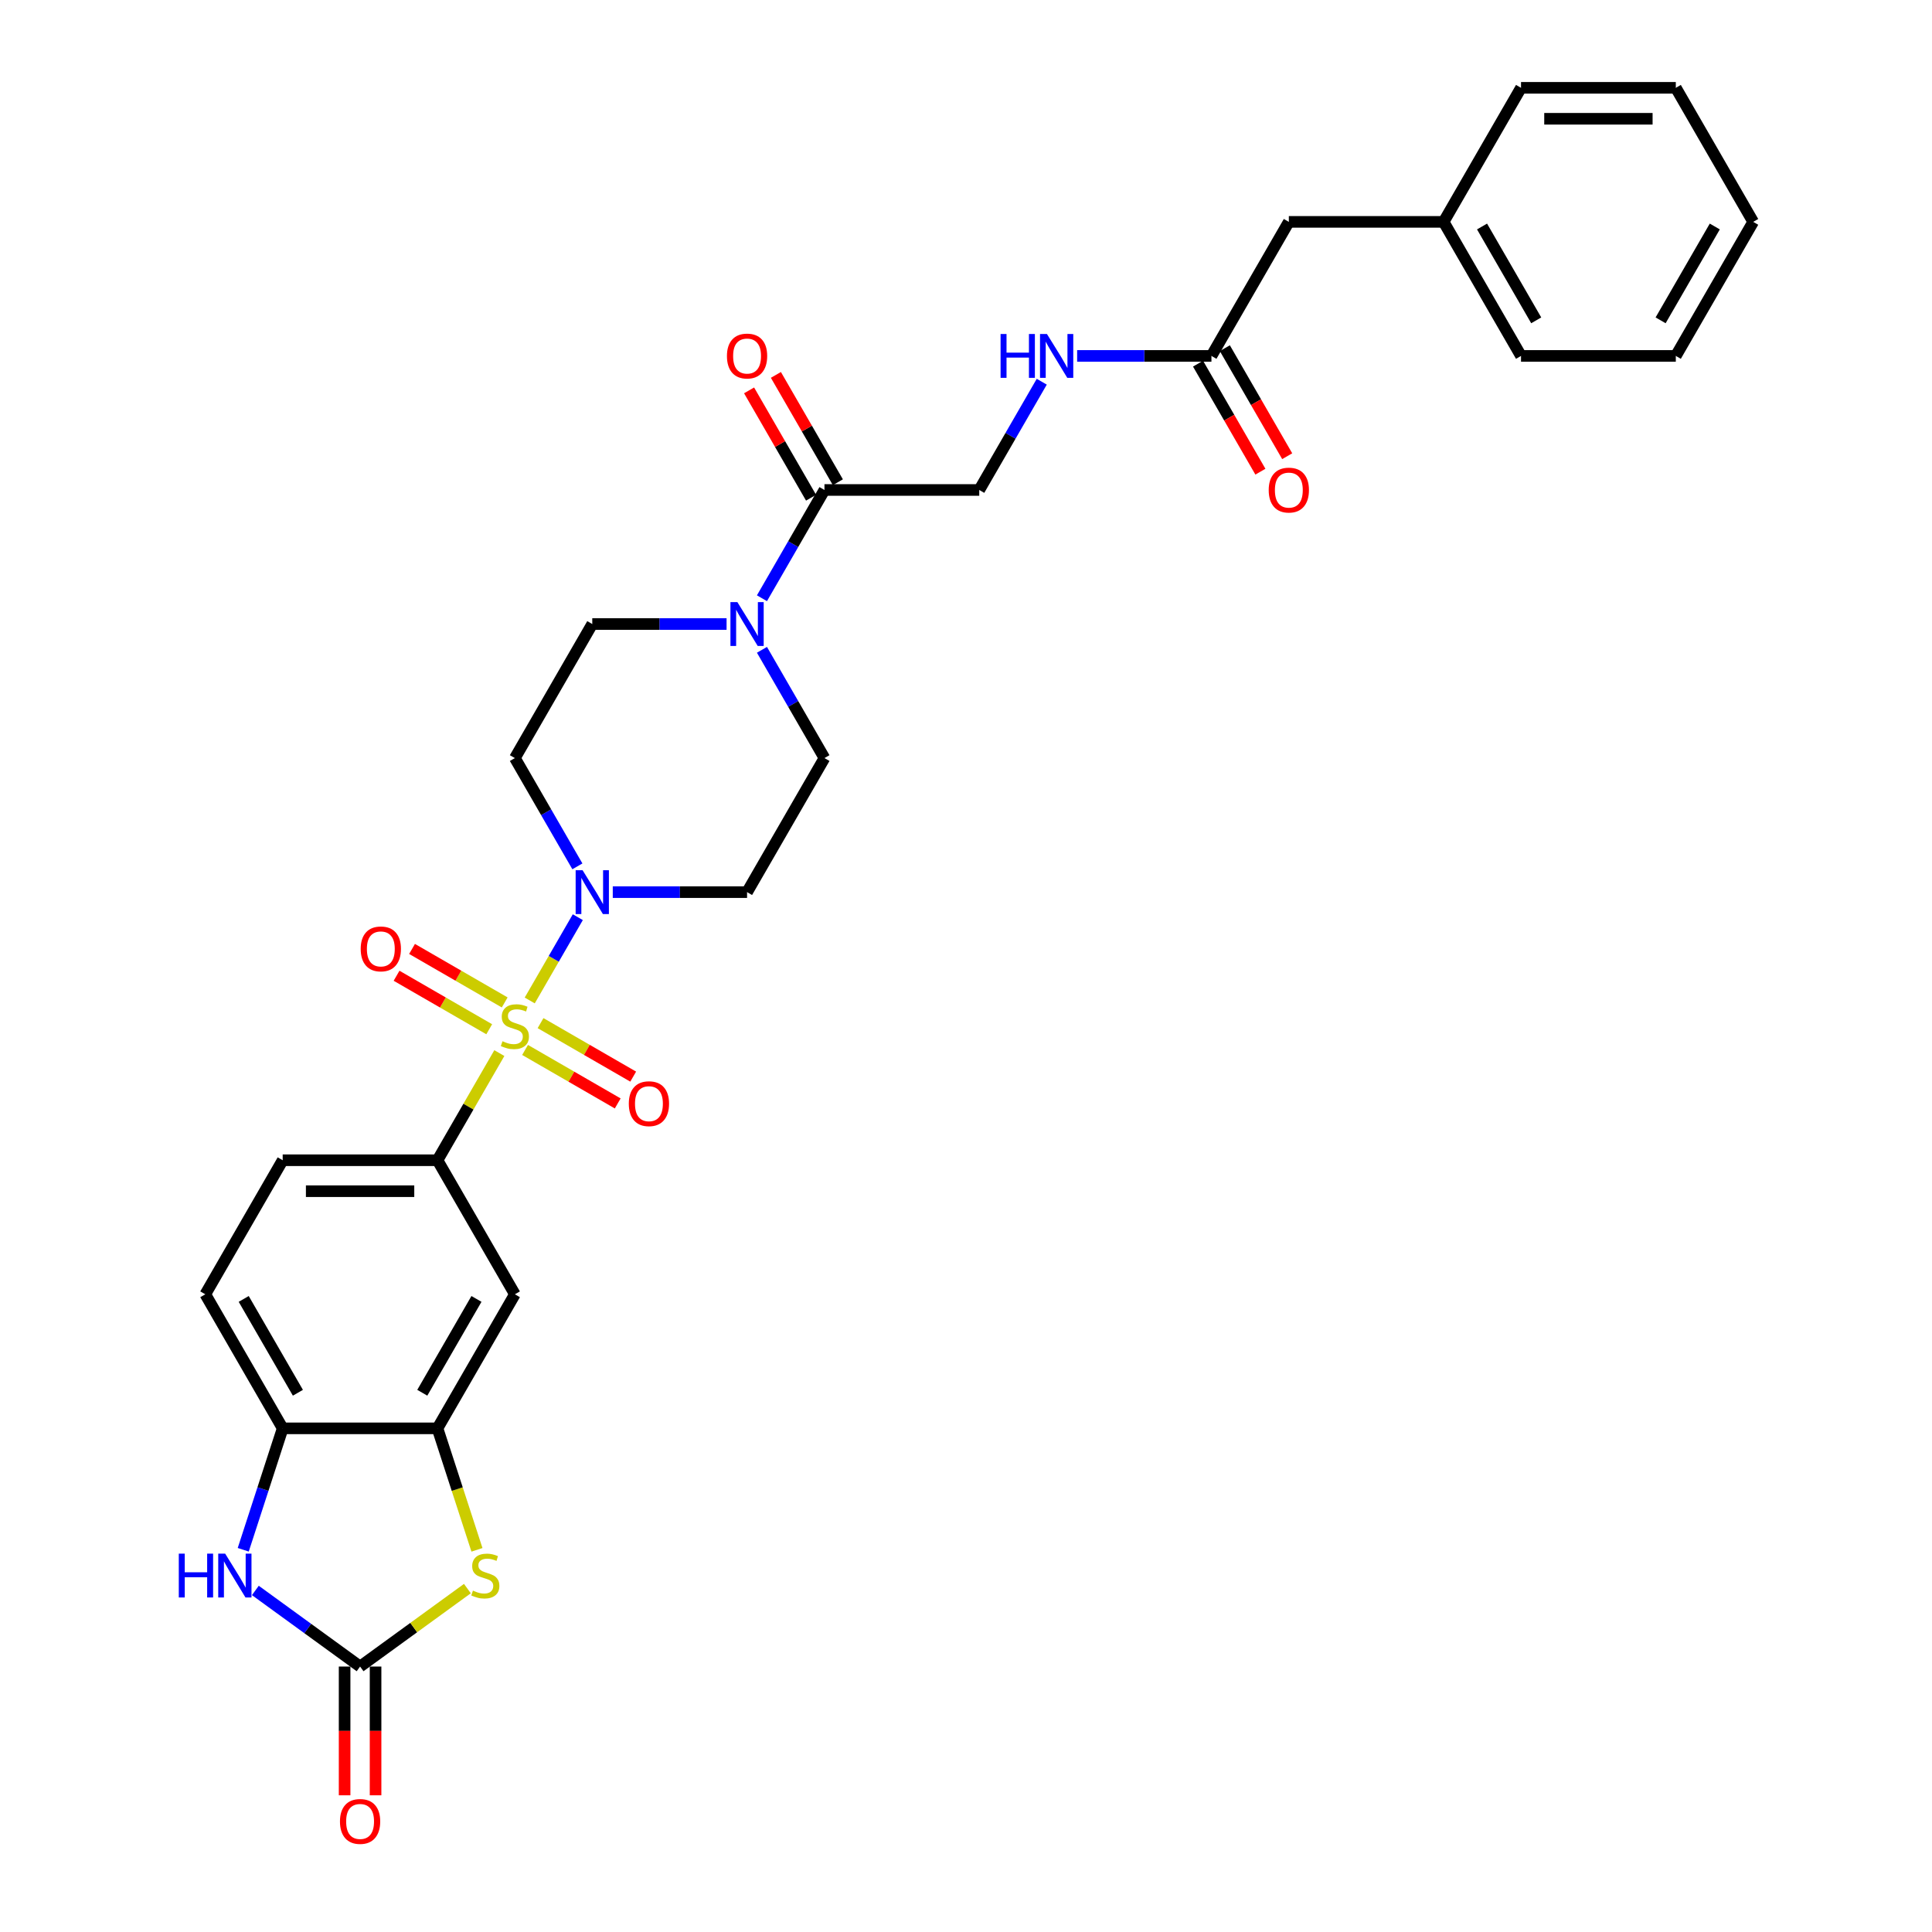 <?xml version='1.0' encoding='iso-8859-1'?>
<svg version='1.1' baseProfile='full'
              xmlns='http://www.w3.org/2000/svg'
                      xmlns:rdkit='http://www.rdkit.org/xml'
                      xmlns:xlink='http://www.w3.org/1999/xlink'
                  xml:space='preserve'
width='1000px' height='1000px' viewBox='0 0 1000 1000'>
<!-- END OF HEADER -->
<rect style='opacity:1.0;fill:#FFFFFF;stroke:none' width='1000' height='1000' x='0' y='0'> </rect>
<path class='bond-0' d='M 274.188,517.837 L 286.632,496.284' style='fill:none;fill-rule:evenodd;stroke:#CCCC00;stroke-width:6px;stroke-linecap:butt;stroke-linejoin:miter;stroke-opacity:1' />
<path class='bond-0' d='M 286.632,496.284 L 299.076,474.731' style='fill:none;fill-rule:evenodd;stroke:#0000FF;stroke-width:6px;stroke-linecap:butt;stroke-linejoin:miter;stroke-opacity:1' />
<path class='bond-3' d='M 258.461,545.078 L 242.451,572.808' style='fill:none;fill-rule:evenodd;stroke:#CCCC00;stroke-width:6px;stroke-linecap:butt;stroke-linejoin:miter;stroke-opacity:1' />
<path class='bond-3' d='M 242.451,572.808 L 226.441,600.538' style='fill:none;fill-rule:evenodd;stroke:#000000;stroke-width:6px;stroke-linecap:butt;stroke-linejoin:miter;stroke-opacity:1' />
<path class='bond-10' d='M 271.772,543.448 L 295.751,557.292' style='fill:none;fill-rule:evenodd;stroke:#CCCC00;stroke-width:6px;stroke-linecap:butt;stroke-linejoin:miter;stroke-opacity:1' />
<path class='bond-10' d='M 295.751,557.292 L 319.729,571.136' style='fill:none;fill-rule:evenodd;stroke:#FF0000;stroke-width:6px;stroke-linecap:butt;stroke-linejoin:miter;stroke-opacity:1' />
<path class='bond-10' d='M 279.784,529.571 L 303.763,543.415' style='fill:none;fill-rule:evenodd;stroke:#CCCC00;stroke-width:6px;stroke-linecap:butt;stroke-linejoin:miter;stroke-opacity:1' />
<path class='bond-10' d='M 303.763,543.415 L 327.741,557.259' style='fill:none;fill-rule:evenodd;stroke:#FF0000;stroke-width:6px;stroke-linecap:butt;stroke-linejoin:miter;stroke-opacity:1' />
<path class='bond-11' d='M 261.229,518.858 L 237.25,505.014' style='fill:none;fill-rule:evenodd;stroke:#CCCC00;stroke-width:6px;stroke-linecap:butt;stroke-linejoin:miter;stroke-opacity:1' />
<path class='bond-11' d='M 237.25,505.014 L 213.272,491.17' style='fill:none;fill-rule:evenodd;stroke:#FF0000;stroke-width:6px;stroke-linecap:butt;stroke-linejoin:miter;stroke-opacity:1' />
<path class='bond-11' d='M 253.217,532.735 L 229.238,518.891' style='fill:none;fill-rule:evenodd;stroke:#CCCC00;stroke-width:6px;stroke-linecap:butt;stroke-linejoin:miter;stroke-opacity:1' />
<path class='bond-11' d='M 229.238,518.891 L 205.26,505.047' style='fill:none;fill-rule:evenodd;stroke:#FF0000;stroke-width:6px;stroke-linecap:butt;stroke-linejoin:miter;stroke-opacity:1' />
<path class='bond-12' d='M 317.168,461.767 L 351.924,461.767' style='fill:none;fill-rule:evenodd;stroke:#0000FF;stroke-width:6px;stroke-linecap:butt;stroke-linejoin:miter;stroke-opacity:1' />
<path class='bond-12' d='M 351.924,461.767 L 386.68,461.767' style='fill:none;fill-rule:evenodd;stroke:#000000;stroke-width:6px;stroke-linecap:butt;stroke-linejoin:miter;stroke-opacity:1' />
<path class='bond-13' d='M 298.854,448.419 L 282.677,420.401' style='fill:none;fill-rule:evenodd;stroke:#0000FF;stroke-width:6px;stroke-linecap:butt;stroke-linejoin:miter;stroke-opacity:1' />
<path class='bond-13' d='M 282.677,420.401 L 266.501,392.382' style='fill:none;fill-rule:evenodd;stroke:#000000;stroke-width:6px;stroke-linecap:butt;stroke-linejoin:miter;stroke-opacity:1' />
<path class='bond-1' d='M 186.381,862.6 L 214.151,842.424' style='fill:none;fill-rule:evenodd;stroke:#000000;stroke-width:6px;stroke-linecap:butt;stroke-linejoin:miter;stroke-opacity:1' />
<path class='bond-1' d='M 214.151,842.424 L 241.921,822.248' style='fill:none;fill-rule:evenodd;stroke:#CCCC00;stroke-width:6px;stroke-linecap:butt;stroke-linejoin:miter;stroke-opacity:1' />
<path class='bond-17' d='M 178.369,862.6 L 178.369,895.922' style='fill:none;fill-rule:evenodd;stroke:#000000;stroke-width:6px;stroke-linecap:butt;stroke-linejoin:miter;stroke-opacity:1' />
<path class='bond-17' d='M 178.369,895.922 L 178.369,929.244' style='fill:none;fill-rule:evenodd;stroke:#FF0000;stroke-width:6px;stroke-linecap:butt;stroke-linejoin:miter;stroke-opacity:1' />
<path class='bond-17' d='M 194.393,862.6 L 194.393,895.922' style='fill:none;fill-rule:evenodd;stroke:#000000;stroke-width:6px;stroke-linecap:butt;stroke-linejoin:miter;stroke-opacity:1' />
<path class='bond-17' d='M 194.393,895.922 L 194.393,929.244' style='fill:none;fill-rule:evenodd;stroke:#FF0000;stroke-width:6px;stroke-linecap:butt;stroke-linejoin:miter;stroke-opacity:1' />
<path class='bond-33' d='M 186.381,862.6 L 159.276,842.907' style='fill:none;fill-rule:evenodd;stroke:#000000;stroke-width:6px;stroke-linecap:butt;stroke-linejoin:miter;stroke-opacity:1' />
<path class='bond-33' d='M 159.276,842.907 L 132.171,823.214' style='fill:none;fill-rule:evenodd;stroke:#0000FF;stroke-width:6px;stroke-linecap:butt;stroke-linejoin:miter;stroke-opacity:1' />
<path class='bond-2' d='M 246.873,802.192 L 236.657,770.75' style='fill:none;fill-rule:evenodd;stroke:#CCCC00;stroke-width:6px;stroke-linecap:butt;stroke-linejoin:miter;stroke-opacity:1' />
<path class='bond-2' d='M 236.657,770.75 L 226.441,739.309' style='fill:none;fill-rule:evenodd;stroke:#000000;stroke-width:6px;stroke-linecap:butt;stroke-linejoin:miter;stroke-opacity:1' />
<path class='bond-7' d='M 226.441,600.538 L 266.501,669.924' style='fill:none;fill-rule:evenodd;stroke:#000000;stroke-width:6px;stroke-linecap:butt;stroke-linejoin:miter;stroke-opacity:1' />
<path class='bond-20' d='M 226.441,600.538 L 146.321,600.538' style='fill:none;fill-rule:evenodd;stroke:#000000;stroke-width:6px;stroke-linecap:butt;stroke-linejoin:miter;stroke-opacity:1' />
<path class='bond-20' d='M 214.423,616.562 L 158.339,616.562' style='fill:none;fill-rule:evenodd;stroke:#000000;stroke-width:6px;stroke-linecap:butt;stroke-linejoin:miter;stroke-opacity:1' />
<path class='bond-4' d='M 125.9,802.159 L 136.111,770.734' style='fill:none;fill-rule:evenodd;stroke:#0000FF;stroke-width:6px;stroke-linecap:butt;stroke-linejoin:miter;stroke-opacity:1' />
<path class='bond-4' d='M 136.111,770.734 L 146.321,739.309' style='fill:none;fill-rule:evenodd;stroke:#000000;stroke-width:6px;stroke-linecap:butt;stroke-linejoin:miter;stroke-opacity:1' />
<path class='bond-5' d='M 226.441,739.309 L 266.501,669.924' style='fill:none;fill-rule:evenodd;stroke:#000000;stroke-width:6px;stroke-linecap:butt;stroke-linejoin:miter;stroke-opacity:1' />
<path class='bond-5' d='M 218.573,720.889 L 246.615,672.32' style='fill:none;fill-rule:evenodd;stroke:#000000;stroke-width:6px;stroke-linecap:butt;stroke-linejoin:miter;stroke-opacity:1' />
<path class='bond-32' d='M 226.441,739.309 L 146.321,739.309' style='fill:none;fill-rule:evenodd;stroke:#000000;stroke-width:6px;stroke-linecap:butt;stroke-linejoin:miter;stroke-opacity:1' />
<path class='bond-6' d='M 376.072,322.996 L 341.316,322.996' style='fill:none;fill-rule:evenodd;stroke:#0000FF;stroke-width:6px;stroke-linecap:butt;stroke-linejoin:miter;stroke-opacity:1' />
<path class='bond-6' d='M 341.316,322.996 L 306.56,322.996' style='fill:none;fill-rule:evenodd;stroke:#000000;stroke-width:6px;stroke-linecap:butt;stroke-linejoin:miter;stroke-opacity:1' />
<path class='bond-8' d='M 394.386,309.649 L 410.563,281.63' style='fill:none;fill-rule:evenodd;stroke:#0000FF;stroke-width:6px;stroke-linecap:butt;stroke-linejoin:miter;stroke-opacity:1' />
<path class='bond-8' d='M 410.563,281.63 L 426.739,253.611' style='fill:none;fill-rule:evenodd;stroke:#000000;stroke-width:6px;stroke-linecap:butt;stroke-linejoin:miter;stroke-opacity:1' />
<path class='bond-31' d='M 394.386,336.344 L 410.563,364.363' style='fill:none;fill-rule:evenodd;stroke:#0000FF;stroke-width:6px;stroke-linecap:butt;stroke-linejoin:miter;stroke-opacity:1' />
<path class='bond-31' d='M 410.563,364.363 L 426.739,392.382' style='fill:none;fill-rule:evenodd;stroke:#000000;stroke-width:6px;stroke-linecap:butt;stroke-linejoin:miter;stroke-opacity:1' />
<path class='bond-19' d='M 426.739,253.611 L 506.859,253.611' style='fill:none;fill-rule:evenodd;stroke:#000000;stroke-width:6px;stroke-linecap:butt;stroke-linejoin:miter;stroke-opacity:1' />
<path class='bond-21' d='M 433.678,249.605 L 417.64,221.827' style='fill:none;fill-rule:evenodd;stroke:#000000;stroke-width:6px;stroke-linecap:butt;stroke-linejoin:miter;stroke-opacity:1' />
<path class='bond-21' d='M 417.64,221.827 L 401.602,194.048' style='fill:none;fill-rule:evenodd;stroke:#FF0000;stroke-width:6px;stroke-linecap:butt;stroke-linejoin:miter;stroke-opacity:1' />
<path class='bond-21' d='M 419.801,257.617 L 403.763,229.839' style='fill:none;fill-rule:evenodd;stroke:#000000;stroke-width:6px;stroke-linecap:butt;stroke-linejoin:miter;stroke-opacity:1' />
<path class='bond-21' d='M 403.763,229.839 L 387.725,202.06' style='fill:none;fill-rule:evenodd;stroke:#FF0000;stroke-width:6px;stroke-linecap:butt;stroke-linejoin:miter;stroke-opacity:1' />
<path class='bond-9' d='M 146.321,739.309 L 106.262,669.924' style='fill:none;fill-rule:evenodd;stroke:#000000;stroke-width:6px;stroke-linecap:butt;stroke-linejoin:miter;stroke-opacity:1' />
<path class='bond-9' d='M 154.19,720.889 L 126.148,672.32' style='fill:none;fill-rule:evenodd;stroke:#000000;stroke-width:6px;stroke-linecap:butt;stroke-linejoin:miter;stroke-opacity:1' />
<path class='bond-15' d='M 386.68,461.767 L 426.739,392.382' style='fill:none;fill-rule:evenodd;stroke:#000000;stroke-width:6px;stroke-linecap:butt;stroke-linejoin:miter;stroke-opacity:1' />
<path class='bond-16' d='M 266.501,392.382 L 306.56,322.996' style='fill:none;fill-rule:evenodd;stroke:#000000;stroke-width:6px;stroke-linecap:butt;stroke-linejoin:miter;stroke-opacity:1' />
<path class='bond-14' d='M 627.038,184.225 L 592.282,184.225' style='fill:none;fill-rule:evenodd;stroke:#000000;stroke-width:6px;stroke-linecap:butt;stroke-linejoin:miter;stroke-opacity:1' />
<path class='bond-14' d='M 592.282,184.225 L 557.526,184.225' style='fill:none;fill-rule:evenodd;stroke:#0000FF;stroke-width:6px;stroke-linecap:butt;stroke-linejoin:miter;stroke-opacity:1' />
<path class='bond-23' d='M 620.1,188.231 L 636.239,216.186' style='fill:none;fill-rule:evenodd;stroke:#000000;stroke-width:6px;stroke-linecap:butt;stroke-linejoin:miter;stroke-opacity:1' />
<path class='bond-23' d='M 636.239,216.186 L 652.379,244.141' style='fill:none;fill-rule:evenodd;stroke:#FF0000;stroke-width:6px;stroke-linecap:butt;stroke-linejoin:miter;stroke-opacity:1' />
<path class='bond-23' d='M 633.977,180.22 L 650.116,208.174' style='fill:none;fill-rule:evenodd;stroke:#000000;stroke-width:6px;stroke-linecap:butt;stroke-linejoin:miter;stroke-opacity:1' />
<path class='bond-23' d='M 650.116,208.174 L 666.256,236.129' style='fill:none;fill-rule:evenodd;stroke:#FF0000;stroke-width:6px;stroke-linecap:butt;stroke-linejoin:miter;stroke-opacity:1' />
<path class='bond-24' d='M 627.038,184.225 L 667.098,114.84' style='fill:none;fill-rule:evenodd;stroke:#000000;stroke-width:6px;stroke-linecap:butt;stroke-linejoin:miter;stroke-opacity:1' />
<path class='bond-18' d='M 539.212,197.573 L 523.036,225.592' style='fill:none;fill-rule:evenodd;stroke:#0000FF;stroke-width:6px;stroke-linecap:butt;stroke-linejoin:miter;stroke-opacity:1' />
<path class='bond-18' d='M 523.036,225.592 L 506.859,253.611' style='fill:none;fill-rule:evenodd;stroke:#000000;stroke-width:6px;stroke-linecap:butt;stroke-linejoin:miter;stroke-opacity:1' />
<path class='bond-22' d='M 146.321,600.538 L 106.262,669.924' style='fill:none;fill-rule:evenodd;stroke:#000000;stroke-width:6px;stroke-linecap:butt;stroke-linejoin:miter;stroke-opacity:1' />
<path class='bond-25' d='M 667.098,114.84 L 747.217,114.84' style='fill:none;fill-rule:evenodd;stroke:#000000;stroke-width:6px;stroke-linecap:butt;stroke-linejoin:miter;stroke-opacity:1' />
<path class='bond-26' d='M 747.217,114.84 L 787.277,184.225' style='fill:none;fill-rule:evenodd;stroke:#000000;stroke-width:6px;stroke-linecap:butt;stroke-linejoin:miter;stroke-opacity:1' />
<path class='bond-26' d='M 767.103,117.236 L 795.145,165.806' style='fill:none;fill-rule:evenodd;stroke:#000000;stroke-width:6px;stroke-linecap:butt;stroke-linejoin:miter;stroke-opacity:1' />
<path class='bond-27' d='M 747.217,114.84 L 787.277,45.455' style='fill:none;fill-rule:evenodd;stroke:#000000;stroke-width:6px;stroke-linecap:butt;stroke-linejoin:miter;stroke-opacity:1' />
<path class='bond-28' d='M 787.277,184.225 L 867.396,184.225' style='fill:none;fill-rule:evenodd;stroke:#000000;stroke-width:6px;stroke-linecap:butt;stroke-linejoin:miter;stroke-opacity:1' />
<path class='bond-29' d='M 787.277,45.455 L 867.396,45.455' style='fill:none;fill-rule:evenodd;stroke:#000000;stroke-width:6px;stroke-linecap:butt;stroke-linejoin:miter;stroke-opacity:1' />
<path class='bond-29' d='M 799.295,61.478 L 855.378,61.478' style='fill:none;fill-rule:evenodd;stroke:#000000;stroke-width:6px;stroke-linecap:butt;stroke-linejoin:miter;stroke-opacity:1' />
<path class='bond-34' d='M 867.396,184.225 L 907.456,114.84' style='fill:none;fill-rule:evenodd;stroke:#000000;stroke-width:6px;stroke-linecap:butt;stroke-linejoin:miter;stroke-opacity:1' />
<path class='bond-34' d='M 859.528,165.806 L 887.57,117.236' style='fill:none;fill-rule:evenodd;stroke:#000000;stroke-width:6px;stroke-linecap:butt;stroke-linejoin:miter;stroke-opacity:1' />
<path class='bond-30' d='M 867.396,45.455 L 907.456,114.84' style='fill:none;fill-rule:evenodd;stroke:#000000;stroke-width:6px;stroke-linecap:butt;stroke-linejoin:miter;stroke-opacity:1' />
<path  class='atom-0' d='M 260.091 538.94
Q 260.347 539.037, 261.405 539.485
Q 262.463 539.934, 263.616 540.222
Q 264.802 540.479, 265.956 540.479
Q 268.103 540.479, 269.353 539.453
Q 270.603 538.396, 270.603 536.569
Q 270.603 535.319, 269.962 534.55
Q 269.353 533.781, 268.391 533.364
Q 267.43 532.948, 265.828 532.467
Q 263.809 531.858, 262.591 531.281
Q 261.405 530.704, 260.54 529.486
Q 259.706 528.269, 259.706 526.217
Q 259.706 523.365, 261.629 521.603
Q 263.584 519.84, 267.43 519.84
Q 270.058 519.84, 273.038 521.09
L 272.301 523.558
Q 269.577 522.436, 267.526 522.436
Q 265.315 522.436, 264.097 523.365
Q 262.879 524.263, 262.911 525.833
Q 262.911 527.051, 263.52 527.788
Q 264.161 528.525, 265.058 528.942
Q 265.988 529.358, 267.526 529.839
Q 269.577 530.48, 270.795 531.121
Q 272.013 531.762, 272.878 533.076
Q 273.775 534.358, 273.775 536.569
Q 273.775 539.71, 271.66 541.408
Q 269.577 543.075, 266.084 543.075
Q 264.065 543.075, 262.527 542.626
Q 261.02 542.209, 259.226 541.472
L 260.091 538.94
' fill='#CCCC00'/>
<path  class='atom-1' d='M 301.545 450.422
L 308.98 462.44
Q 309.717 463.626, 310.903 465.773
Q 312.089 467.921, 312.153 468.049
L 312.153 450.422
L 315.165 450.422
L 315.165 473.112
L 312.056 473.112
L 304.077 459.973
Q 303.147 458.434, 302.154 456.672
Q 301.192 454.909, 300.904 454.364
L 300.904 473.112
L 297.955 473.112
L 297.955 450.422
L 301.545 450.422
' fill='#0000FF'/>
<path  class='atom-3' d='M 244.79 823.295
Q 245.046 823.391, 246.104 823.84
Q 247.161 824.288, 248.315 824.577
Q 249.501 824.833, 250.654 824.833
Q 252.802 824.833, 254.051 823.808
Q 255.301 822.75, 255.301 820.923
Q 255.301 819.674, 254.66 818.904
Q 254.051 818.135, 253.09 817.719
Q 252.129 817.302, 250.526 816.821
Q 248.507 816.212, 247.289 815.636
Q 246.104 815.059, 245.238 813.841
Q 244.405 812.623, 244.405 810.572
Q 244.405 807.72, 246.328 805.957
Q 248.283 804.194, 252.129 804.194
Q 254.756 804.194, 257.737 805.444
L 257 807.912
Q 254.276 806.79, 252.225 806.79
Q 250.013 806.79, 248.796 807.72
Q 247.578 808.617, 247.61 810.187
Q 247.61 811.405, 248.219 812.142
Q 248.86 812.879, 249.757 813.296
Q 250.686 813.713, 252.225 814.193
Q 254.276 814.834, 255.494 815.475
Q 256.711 816.116, 257.577 817.43
Q 258.474 818.712, 258.474 820.923
Q 258.474 824.064, 256.359 825.763
Q 254.276 827.429, 250.783 827.429
Q 248.764 827.429, 247.225 826.98
Q 245.719 826.564, 243.924 825.827
L 244.79 823.295
' fill='#CCCC00'/>
<path  class='atom-5' d='M 92.544 804.162
L 95.621 804.162
L 95.621 813.809
L 107.222 813.809
L 107.222 804.162
L 110.298 804.162
L 110.298 826.852
L 107.222 826.852
L 107.222 816.373
L 95.621 816.373
L 95.621 826.852
L 92.544 826.852
L 92.544 804.162
' fill='#0000FF'/>
<path  class='atom-5' d='M 116.548 804.162
L 123.983 816.18
Q 124.72 817.366, 125.906 819.513
Q 127.091 821.661, 127.155 821.789
L 127.155 804.162
L 130.168 804.162
L 130.168 826.852
L 127.059 826.852
L 119.079 813.713
Q 118.15 812.174, 117.157 810.412
Q 116.195 808.649, 115.907 808.104
L 115.907 826.852
L 112.958 826.852
L 112.958 804.162
L 116.548 804.162
' fill='#0000FF'/>
<path  class='atom-7' d='M 381.664 311.652
L 389.099 323.669
Q 389.836 324.855, 391.022 327.002
Q 392.208 329.15, 392.272 329.278
L 392.272 311.652
L 395.285 311.652
L 395.285 334.341
L 392.176 334.341
L 384.196 321.202
Q 383.267 319.663, 382.273 317.901
Q 381.312 316.138, 381.023 315.593
L 381.023 334.341
L 378.075 334.341
L 378.075 311.652
L 381.664 311.652
' fill='#0000FF'/>
<path  class='atom-11' d='M 325.471 571.277
Q 325.471 565.829, 328.163 562.784
Q 330.855 559.739, 335.886 559.739
Q 340.918 559.739, 343.61 562.784
Q 346.302 565.829, 346.302 571.277
Q 346.302 576.789, 343.578 579.93
Q 340.853 583.038, 335.886 583.038
Q 330.887 583.038, 328.163 579.93
Q 325.471 576.821, 325.471 571.277
M 335.886 580.474
Q 339.347 580.474, 341.206 578.167
Q 343.097 575.827, 343.097 571.277
Q 343.097 566.822, 341.206 564.579
Q 339.347 562.303, 335.886 562.303
Q 332.425 562.303, 330.534 564.547
Q 328.675 566.79, 328.675 571.277
Q 328.675 575.859, 330.534 578.167
Q 332.425 580.474, 335.886 580.474
' fill='#FF0000'/>
<path  class='atom-12' d='M 186.7 491.157
Q 186.7 485.709, 189.392 482.665
Q 192.084 479.62, 197.115 479.62
Q 202.147 479.62, 204.839 482.665
Q 207.531 485.709, 207.531 491.157
Q 207.531 496.669, 204.807 499.81
Q 202.083 502.919, 197.115 502.919
Q 192.116 502.919, 189.392 499.81
Q 186.7 496.701, 186.7 491.157
M 197.115 500.355
Q 200.576 500.355, 202.435 498.047
Q 204.326 495.708, 204.326 491.157
Q 204.326 486.703, 202.435 484.459
Q 200.576 482.184, 197.115 482.184
Q 193.654 482.184, 191.763 484.427
Q 189.904 486.671, 189.904 491.157
Q 189.904 495.74, 191.763 498.047
Q 193.654 500.355, 197.115 500.355
' fill='#FF0000'/>
<path  class='atom-18' d='M 175.966 942.784
Q 175.966 937.336, 178.658 934.291
Q 181.35 931.247, 186.381 931.247
Q 191.413 931.247, 194.105 934.291
Q 196.797 937.336, 196.797 942.784
Q 196.797 948.296, 194.073 951.437
Q 191.349 954.545, 186.381 954.545
Q 181.382 954.545, 178.658 951.437
Q 175.966 948.328, 175.966 942.784
M 186.381 951.982
Q 189.842 951.982, 191.701 949.674
Q 193.592 947.335, 193.592 942.784
Q 193.592 938.329, 191.701 936.086
Q 189.842 933.811, 186.381 933.811
Q 182.92 933.811, 181.029 936.054
Q 179.17 938.297, 179.17 942.784
Q 179.17 947.367, 181.029 949.674
Q 182.92 951.982, 186.381 951.982
' fill='#FF0000'/>
<path  class='atom-19' d='M 517.899 172.881
L 520.976 172.881
L 520.976 182.527
L 532.577 182.527
L 532.577 172.881
L 535.654 172.881
L 535.654 195.57
L 532.577 195.57
L 532.577 185.091
L 520.976 185.091
L 520.976 195.57
L 517.899 195.57
L 517.899 172.881
' fill='#0000FF'/>
<path  class='atom-19' d='M 541.903 172.881
L 549.338 184.898
Q 550.075 186.084, 551.261 188.231
Q 552.447 190.379, 552.511 190.507
L 552.511 172.881
L 555.523 172.881
L 555.523 195.57
L 552.415 195.57
L 544.435 182.431
Q 543.506 180.893, 542.512 179.13
Q 541.551 177.367, 541.262 176.822
L 541.262 195.57
L 538.314 195.57
L 538.314 172.881
L 541.903 172.881
' fill='#0000FF'/>
<path  class='atom-22' d='M 376.264 184.29
Q 376.264 178.841, 378.956 175.797
Q 381.648 172.752, 386.68 172.752
Q 391.711 172.752, 394.403 175.797
Q 397.095 178.841, 397.095 184.29
Q 397.095 189.802, 394.371 192.942
Q 391.647 196.051, 386.68 196.051
Q 381.68 196.051, 378.956 192.942
Q 376.264 189.834, 376.264 184.29
M 386.68 193.487
Q 390.141 193.487, 392 191.18
Q 393.89 188.84, 393.89 184.29
Q 393.89 179.835, 392 177.592
Q 390.141 175.316, 386.68 175.316
Q 383.219 175.316, 381.328 177.56
Q 379.469 179.803, 379.469 184.29
Q 379.469 188.872, 381.328 191.18
Q 383.219 193.487, 386.68 193.487
' fill='#FF0000'/>
<path  class='atom-24' d='M 656.682 253.675
Q 656.682 248.227, 659.374 245.182
Q 662.066 242.138, 667.098 242.138
Q 672.129 242.138, 674.821 245.182
Q 677.513 248.227, 677.513 253.675
Q 677.513 259.187, 674.789 262.328
Q 672.065 265.437, 667.098 265.437
Q 662.098 265.437, 659.374 262.328
Q 656.682 259.219, 656.682 253.675
M 667.098 262.873
Q 670.559 262.873, 672.418 260.565
Q 674.309 258.226, 674.309 253.675
Q 674.309 249.22, 672.418 246.977
Q 670.559 244.702, 667.098 244.702
Q 663.637 244.702, 661.746 246.945
Q 659.887 249.188, 659.887 253.675
Q 659.887 258.258, 661.746 260.565
Q 663.637 262.873, 667.098 262.873
' fill='#FF0000'/>
</svg>
